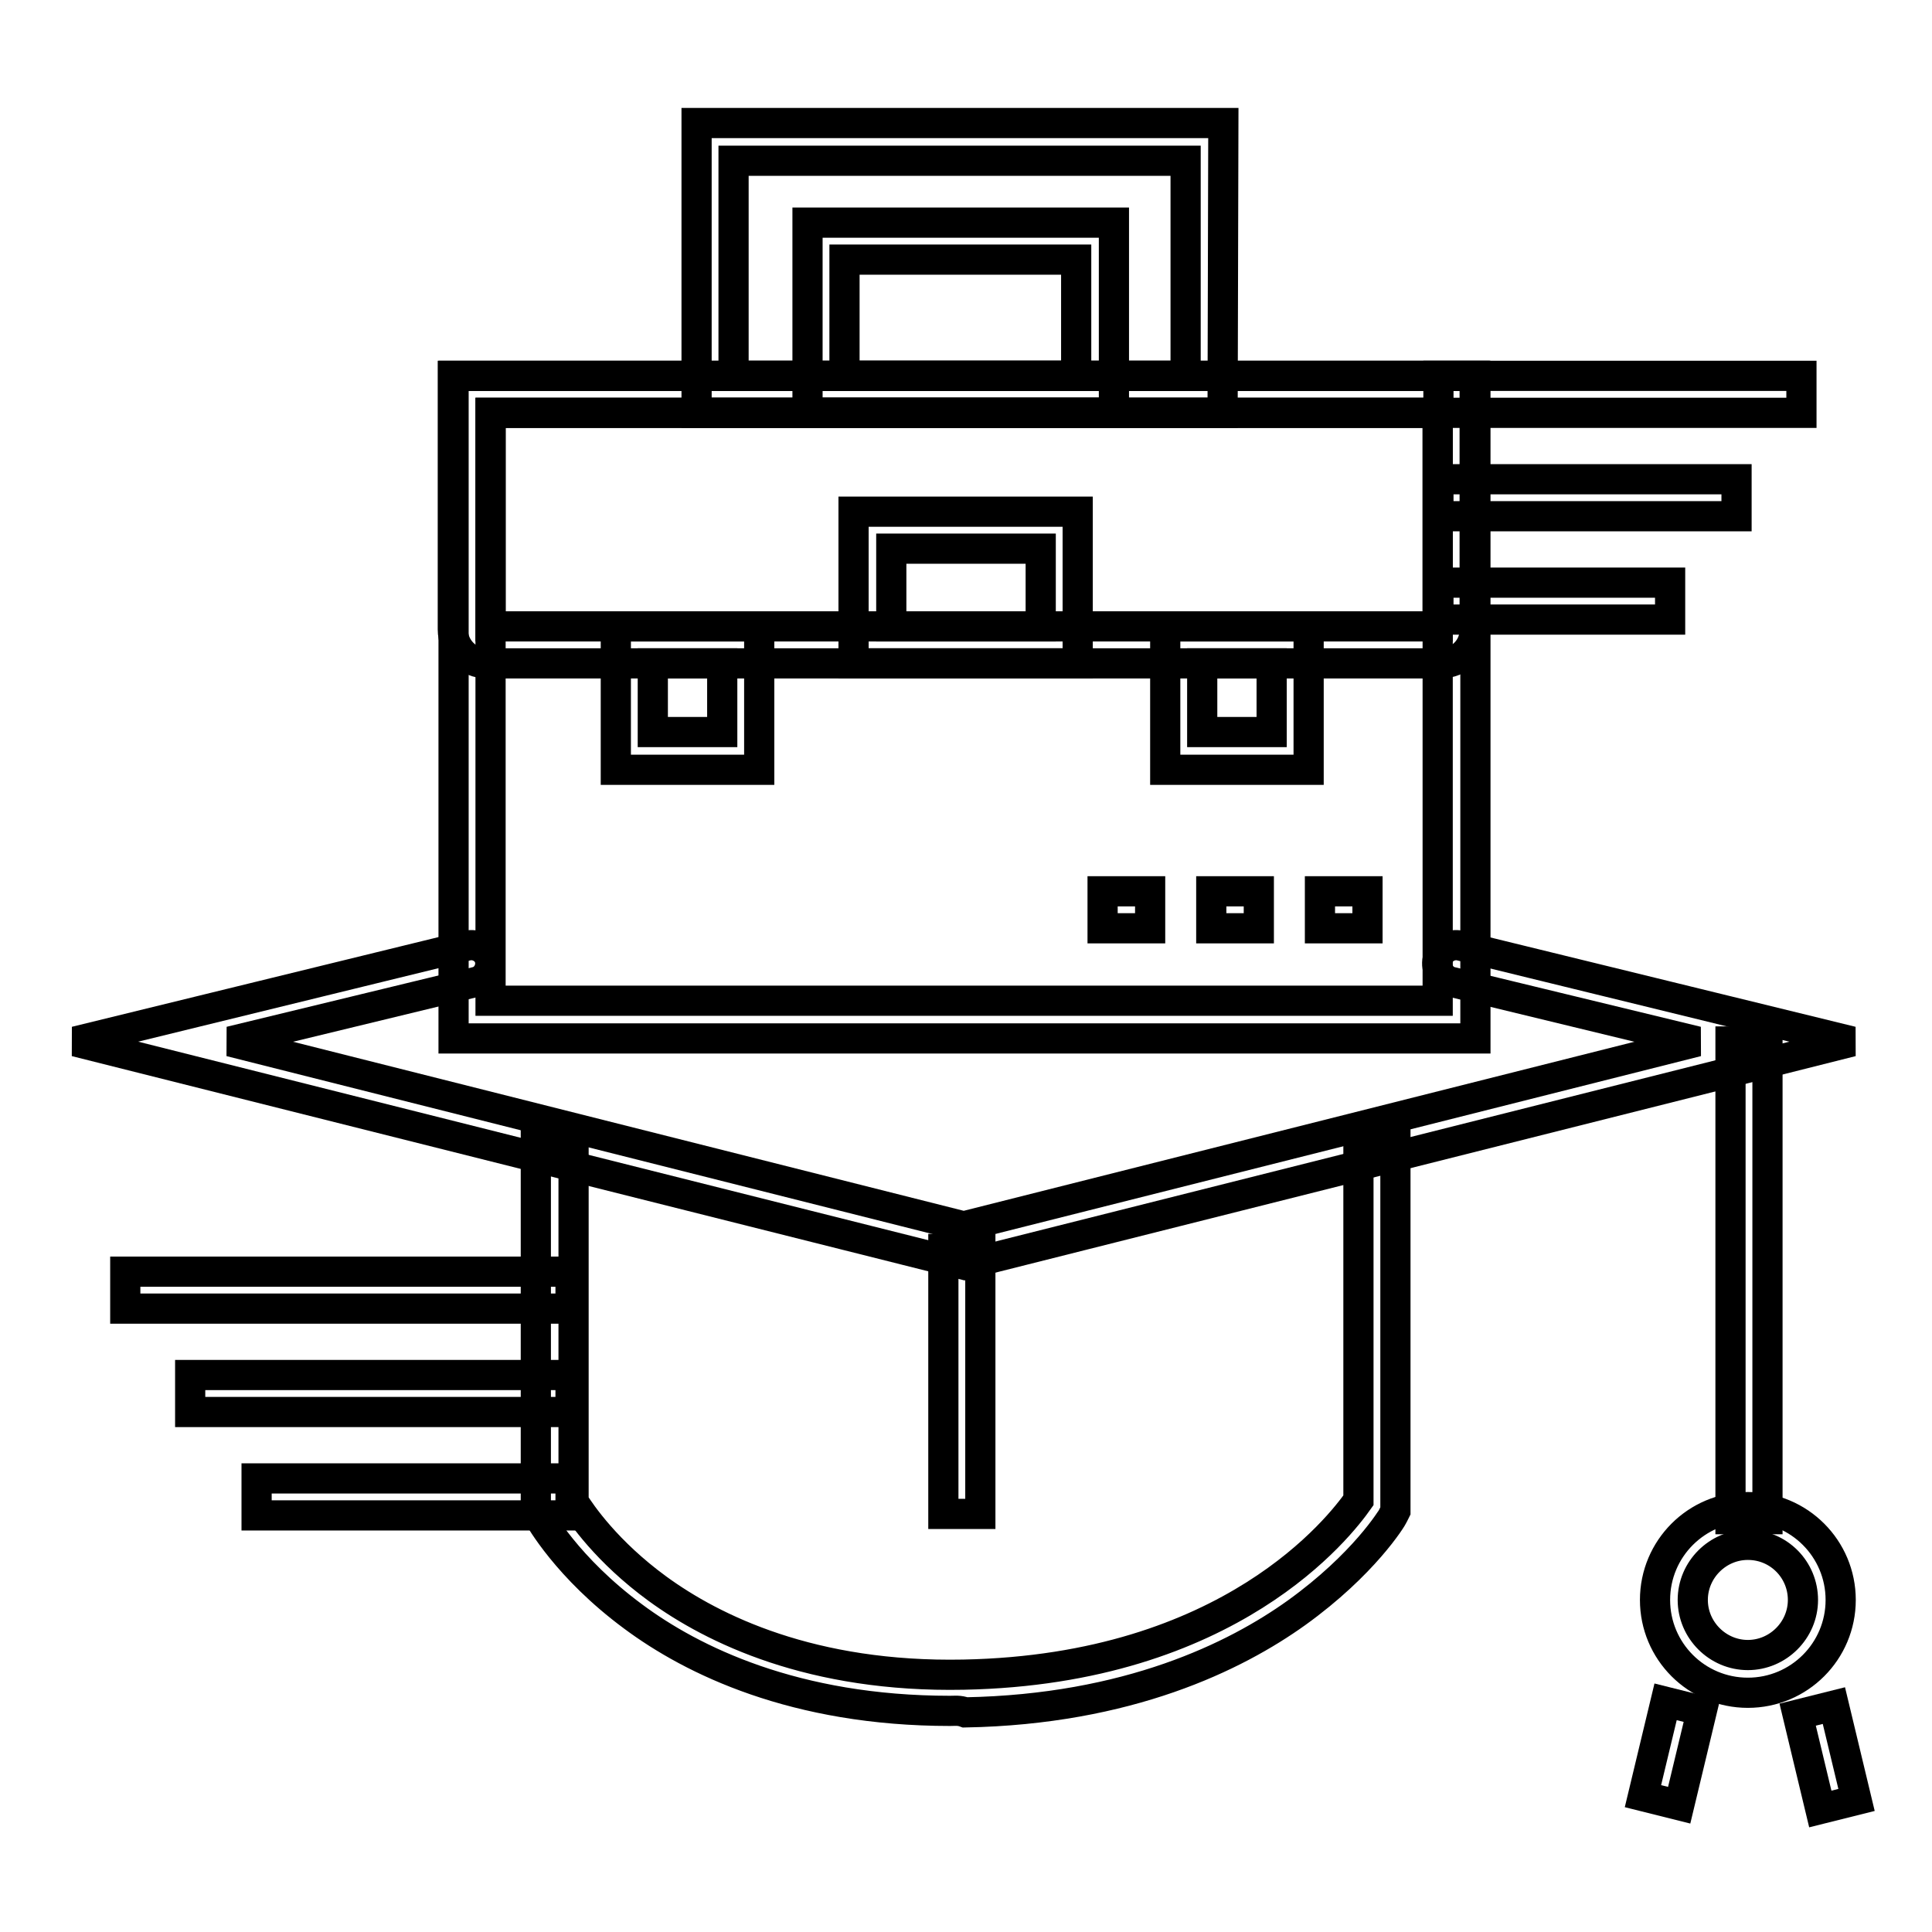 <?xml version="1.0" encoding="utf-8"?>
<!-- Svg Vector Icons : http://www.onlinewebfonts.com/icon -->
<!DOCTYPE svg PUBLIC "-//W3C//DTD SVG 1.1//EN" "http://www.w3.org/Graphics/SVG/1.1/DTD/svg11.dtd">
<svg version="1.1" xmlns="http://www.w3.org/2000/svg" xmlns:xlink="http://www.w3.org/1999/xlink" x="0px" y="0px" viewBox="0 0 256 256" enable-background="new 0 0 256 256" xml:space="preserve">
<g> <path stroke-width="4" fill-opacity="0" stroke="#000000"  d="M146.1,118.1h6.3v4.9h-6.3V118.1z M160.5,118.1h6.3v4.9h-6.3V118.1z M174.9,118.1h6.3v4.9h-6.3V118.1z  M125.9,226.7c-20.6,0-34.2-6.7-42-12.5c-8.8-6.5-12.4-13.1-12.6-13.4l-0.3-0.5v-48.9H76v47.6c1,1.6,4.4,6.6,11.1,11.5 c7.4,5.4,20.5,11.8,40.6,11.4c35.4-0.7,49.9-19.7,52.3-23.1v-47.3h4.9v48.7l-0.3,0.6c-0.1,0.3-3.9,6.5-12.8,12.9 c-8.1,5.8-22.3,12.8-43.9,13.2C127.1,226.6,126.5,226.7,125.9,226.7L125.9,226.7z M231.6,224.3c-6.8,0-12.3-5.5-12.3-12.3 s5.5-12.3,12.3-12.3s12.3,5.5,12.3,12.3S238.4,224.3,231.6,224.3z M231.6,204.7c-4,0-7.3,3.3-7.3,7.3s3.3,7.3,7.3,7.3 s7.3-3.3,7.3-7.3S235.7,204.7,231.6,204.7z"/> <path stroke-width="4" fill-opacity="0" stroke="#000000"  d="M238.2,227.2l4.8-1.2l3,12.5l-4.8,1.2L238.2,227.2z M217.7,238l3-12.5l4.8,1.2l-3,12.5L217.7,238z  M125,165.5h4.9v35.1H125V165.5z M229.3,138h4.9v63.3h-4.9V138z M195.5,137.6H60.1V49.8h135.4L195.5,137.6L195.5,137.6z M65,132.6 h125.5V54.7H65V132.6z"/> <path stroke-width="4" fill-opacity="0" stroke="#000000"  d="M190.9,87.9H64.5c-2.5,0-4.5-2-4.5-4.5V49.8h135.4v33.5C195.5,85.9,193.4,87.9,190.9,87.9z M65,83h125.5 V54.7H65V83z"/> <path stroke-width="4" fill-opacity="0" stroke="#000000"  d="M142.8,87.9h-29.7V67.8h29.7V87.9z M118.1,83h19.8V72.7h-19.8V83z M100.6,102h-19V83h19V102z M86.5,97h9.2 v-9.1h-9.2V97z M173.4,102h-19V83h19V102z M159.3,97h9.2v-9.1h-9.2V97z M147.6,54.7H107V29.5h40.6V54.7z M111.9,49.8h30.7V34.4 h-30.7V49.8z"/> <path stroke-width="4" fill-opacity="0" stroke="#000000"  d="M162,54.7H92.3V16.3h69.8L162,54.7L162,54.7z M97.2,49.8h59.9V21.3H97.2V49.8z M127.8,167.6L10,138 l51.9-12.7c1.3-0.3,2.7,0.5,3,1.8c0.3,1.3-0.5,2.7-1.8,3l-32.6,7.9l97.2,24.5l97.2-24.5l-32.6-7.9c-1.3-0.3-2.1-1.7-1.8-3 c0.3-1.3,1.7-2.1,3-1.8l51.9,12.7L127.8,167.6L127.8,167.6z M190.6,49.8h48.1v4.9h-48.1V49.8z M190.6,63.5h39.5v4.9h-39.5V63.5z  M190.6,77.2h30.7v4.9h-30.7V77.2z M16.6,168.5h59v4.9h-59V168.5z M25.2,182.2h50.4v4.9H25.2V182.2z M34,195.9h41.6v4.9H34V195.9z" /></g>
</svg>